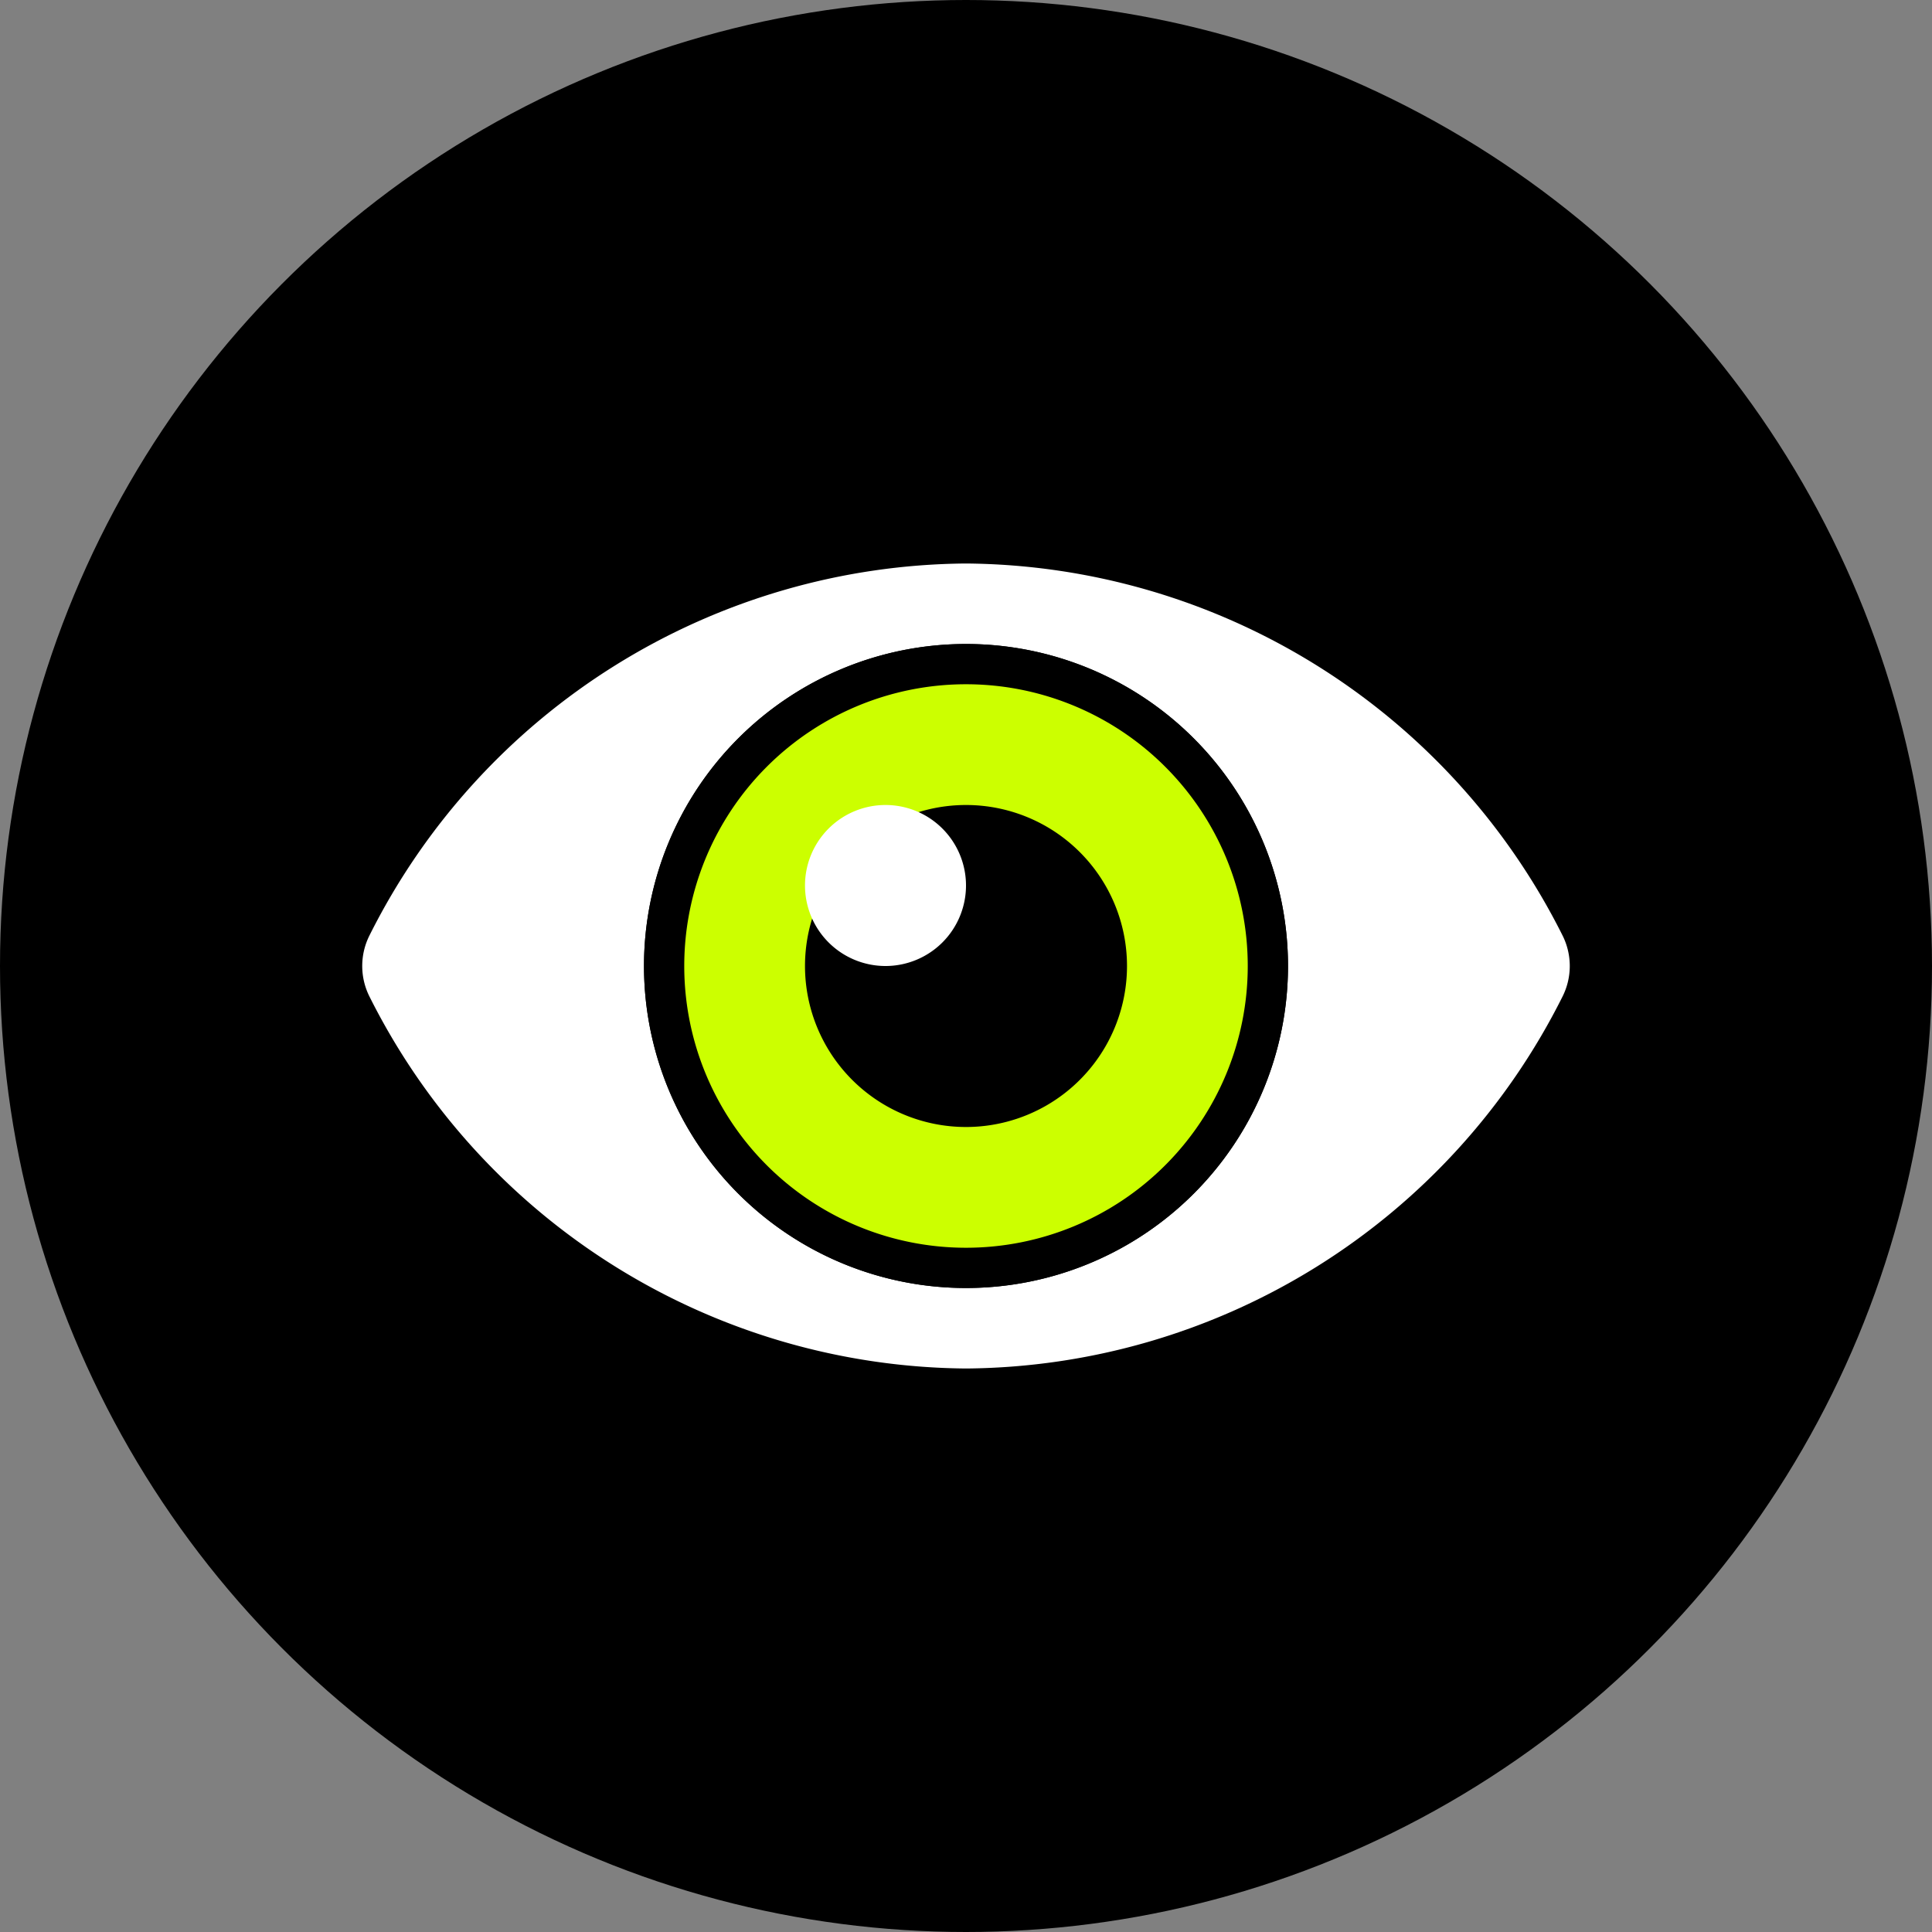 <svg id="Layer_1" data-name="Layer 1" xmlns="http://www.w3.org/2000/svg" viewBox="0 0 48 48"><rect x="0" y="0" width="48" height="48" fill="#808080" stroke="none"/><defs><style>.cls-1{fill:#fff;}.cls-2{fill:#cf0;}</style></defs><circle cx="24" cy="24" r="24"/><path class="cls-1" d="M38.82,23.24A16.72,16.72,0,0,0,24,14,16.71,16.71,0,0,0,9.18,23.24a1.69,1.69,0,0,0,0,1.52A16.72,16.72,0,0,0,24,34a16.71,16.71,0,0,0,14.82-9.24A1.69,1.69,0,0,0,38.82,23.24ZM24,32h0a8,8,0,1,1,8-8A8,8,0,0,1,24,32Z"/><path class="cls-2" d="M24,31.5A7.5,7.5,0,1,1,31.5,24,7.51,7.51,0,0,1,24,31.5Z"/><path d="M24,17a7,7,0,1,1-7,7,7,7,0,0,1,7-7h0m0-1a8,8,0,0,0,0,16h0a8,8,0,0,0,0-16Z"/><path d="M24,28h0a4,4,0,1,1,4-4A4,4,0,0,1,24,28Z"/><path class="cls-1" d="M22,24h0a2,2,0,1,1,2-2A2,2,0,0,1,22,24Z"/></svg>
